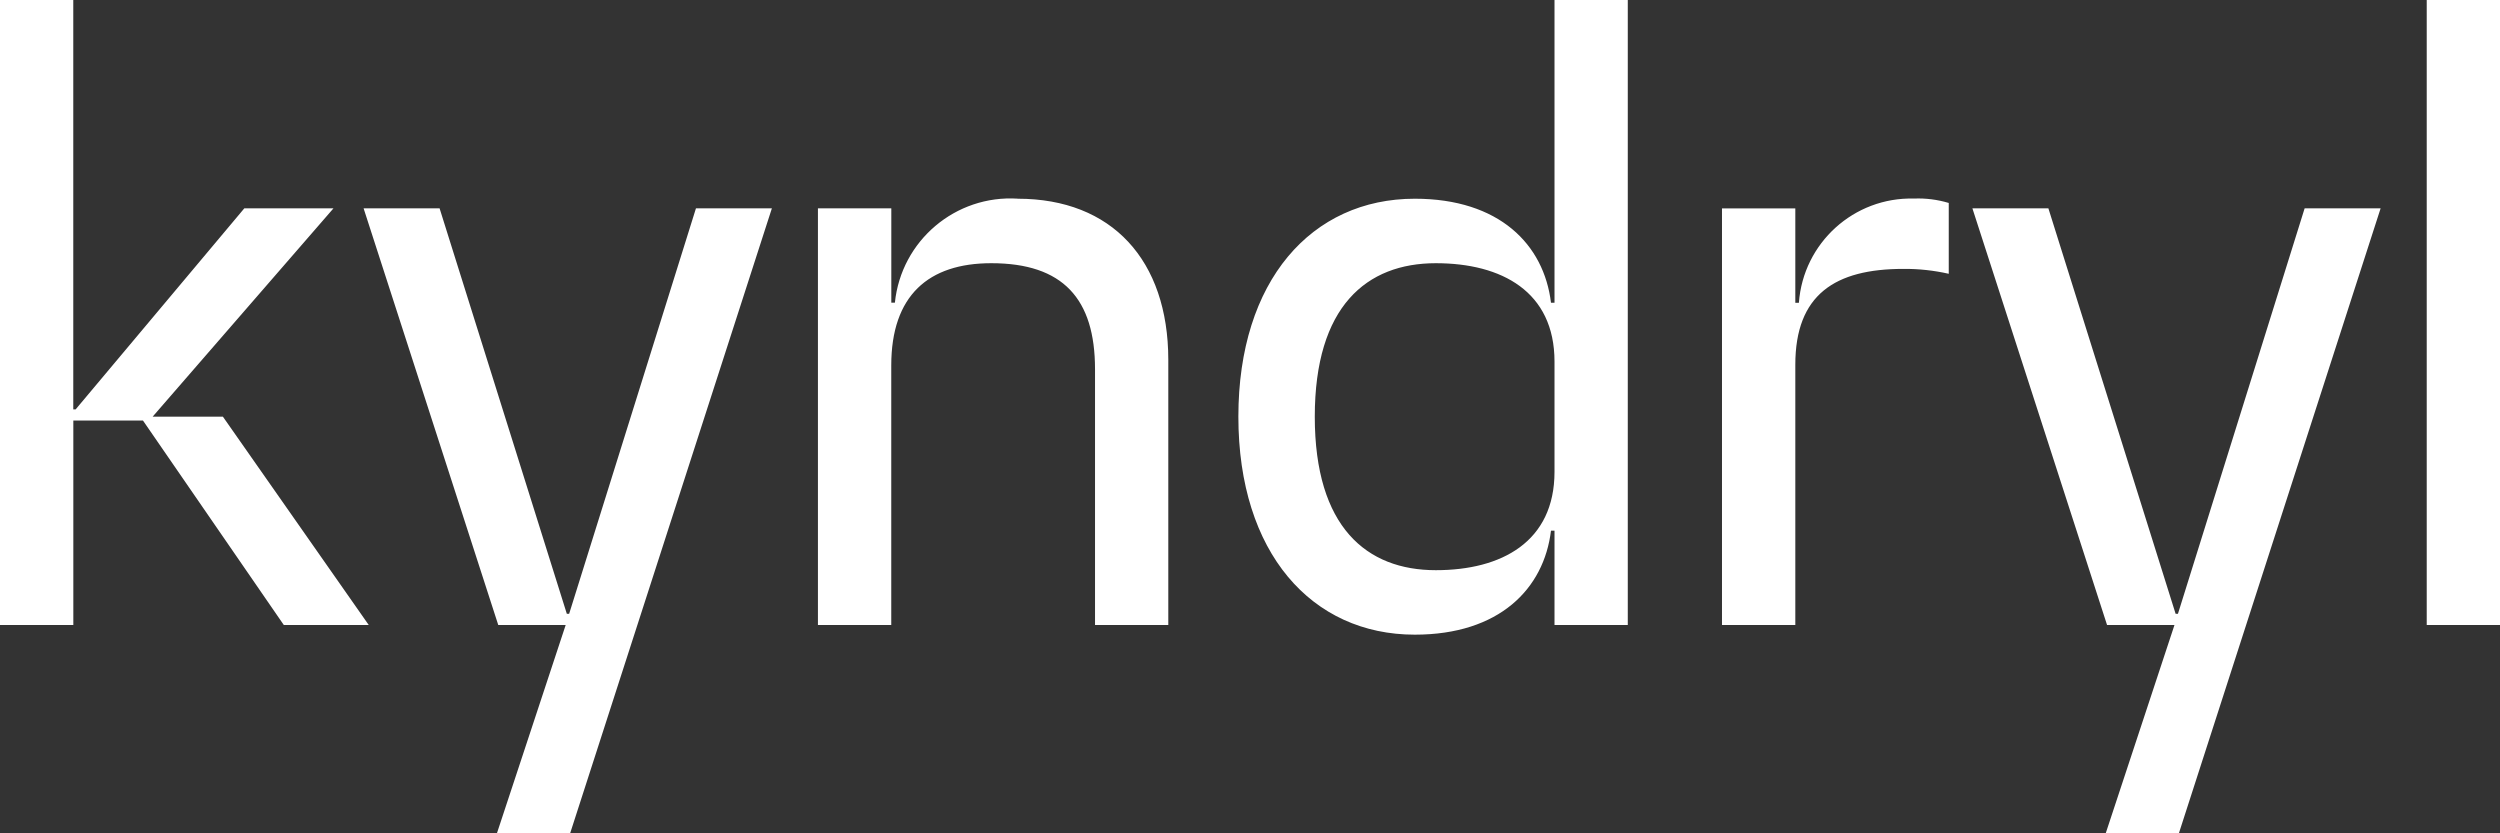 <?xml version="1.0" encoding="UTF-8"?><svg id="a" xmlns="http://www.w3.org/2000/svg" viewBox="0 0 460.95 153.65"><rect x="0" y="0" width="460.95" height="153.65" fill="#333333" stroke="none"/><path id="b" d="m460.95,0v115.24h-13.51V0h13.51ZM187.66,36.63c-11.48-.73-21.49,7.74-22.66,19.18h-.66v-17.4h-13.53v76.83h13.52v-47.85c0-12.94,6.89-18.86,18.44-18.86,13.22,0,19.13,6.55,19.13,19.55v47.16h13.51v-48.92c-.02-18.34-10.39-29.68-27.75-29.68v-.01Zm-82.71,76.54h-.44l-23.46-74.76h-14.01l24.83,76.83h12.43l-12.68,38.41h13.5l37.2-115.24h-14l-23.38,74.76h.01Zm296.63,0h-.44l-23.46-74.76h-14.01l24.83,76.83h12.43l-12.68,38.41h13.49l37.2-115.24h-14.01l-23.36,74.76h.01ZM28.14,76.83l33.35-38.42h-16.44l-31.11,37.08h-.43V0H0v115.24h13.52v-37.7h12.84l25.97,37.7h15.66l-26.89-38.41h-12.96v0Zm303.54-21h-.66v-17.41h-13.52v76.82h13.52v-47.99c0-12.94,7.34-17.67,19.91-17.67,2.82-.03,5.63.28,8.38.9v-13.06c-2.08-.62-4.24-.9-6.41-.81-11.07-.29-20.41,8.17-21.22,19.21v.01ZM286.62,0h13.51v115.24h-13.51v-17.4h-.65c-1.29,10.72-9.52,19.18-25.11,19.18-19.02,0-32.53-15.09-32.53-40.19s13.51-40.19,32.53-40.19c15.59,0,23.82,8.45,25.11,19.18h.65V0h0Zm0,66.68c0-12.94-9.76-18.15-21.88-18.15-12.77,0-22.32,7.94-22.32,28.3s9.55,28.3,22.32,28.3c12.11,0,21.88-5.22,21.88-18.15v-20.3Z" fill="#fff" stroke-width="0"/></svg>